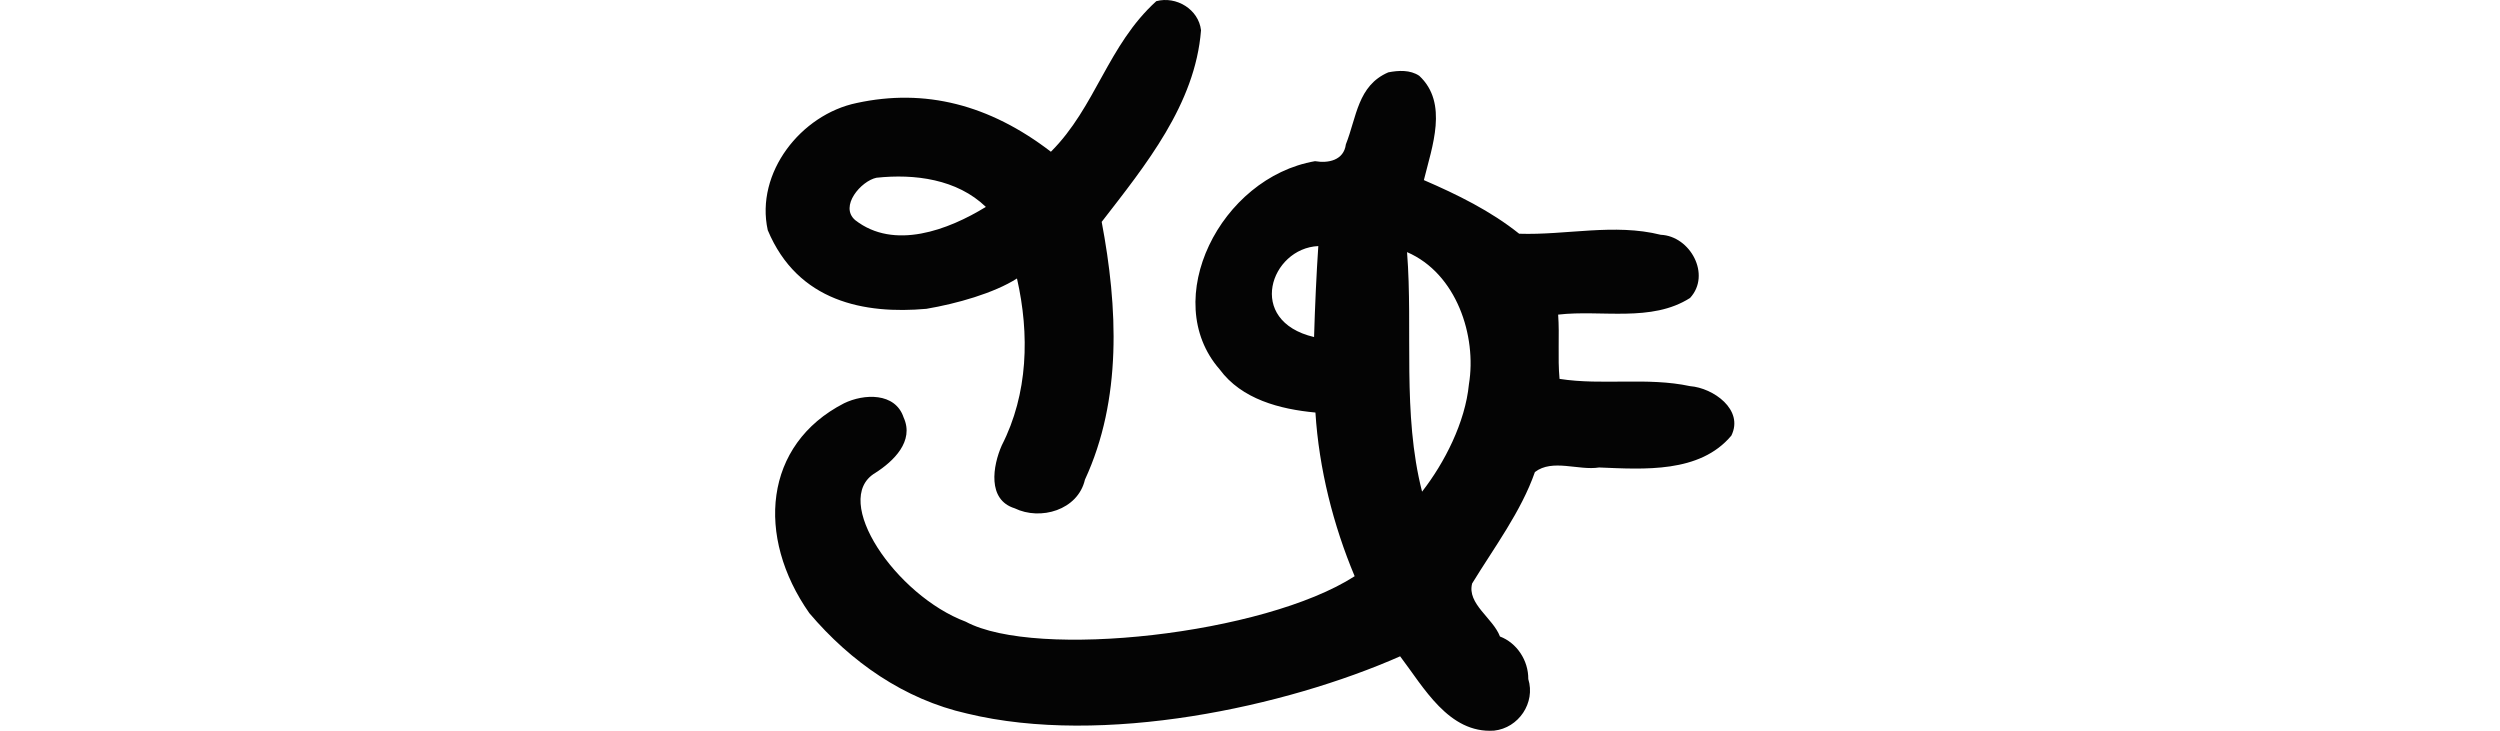 <?xml version="1.0" encoding="UTF-8" standalone="no"?>
<!-- Created with Inkscape (http://www.inkscape.org/) -->

<svg
   xmlns:dc="http://purl.org/dc/elements/1.1/"
   xmlns:cc="http://creativecommons.org/ns#"
   xmlns:rdf="http://www.w3.org/1999/02/22-rdf-syntax-ns#"
   xmlns:svg="http://www.w3.org/2000/svg"
   xmlns="http://www.w3.org/2000/svg"
   xmlns:sodipodi="http://sodipodi.sourceforge.net/DTD/sodipodi-0.dtd"
   xmlns:inkscape="http://www.inkscape.org/namespaces/inkscape"
   width="200"
   height="58.462"
   id="svg2"
   version="1.1"
   inkscape:version="0.48.2 r9819"
   sodipodi:docname="dens.svg">
  <defs
     id="defs4" />
  <sodipodi:namedview
     id="base"
     pagecolor="#ffffff"
     bordercolor="#666666"
     borderopacity="1.0"
     inkscape:pageopacity="0.0"
     inkscape:pageshadow="2"
     inkscape:zoom="2.8"
     inkscape:cx="-2.2121057"
     inkscape:cy="37.228193"
     inkscape:document-units="px"
     inkscape:current-layer="layer1"
     showgrid="false"
     fit-margin-top="0"
     fit-margin-left="0"
     fit-margin-right="0"
     fit-margin-bottom="0"
     inkscape:window-width="1366"
     inkscape:window-height="706"
     inkscape:window-x="-8"
     inkscape:window-y="-8"
     inkscape:window-maximized="1" />
  <g
     inkscape:label="Layer 1"
     inkscape:groupmode="layer"
     id="layer1"
     transform="translate(-2627.178,-1652.868)">
    <g
       transform="translate(-1582.897,-6000.354)"
       id="layer1-5"
       inkscape:label="Layer 1">
      <g
         inkscape:label="Layer 1"
         id="layer1-8"
         transform="translate(-431.441,913.867)" />
    </g>
    <path
       style="fill:#040404"
       d="m 2719.682,1652.962 c -3.889,3.527 -4.845,8.465 -8.432,12.046 -4.932,-3.787 -10.085,-5.081 -15.53,-3.901 -4.467,0.922 -8.132,5.592 -7.122,10.174 2.405,5.748 7.761,6.731 12.689,6.293 2.416,-0.41 5.407,-1.25 7.249,-2.428 1.019,4.471 0.891,9.232 -1.218,13.357 -0.716,1.629 -1.175,4.347 1.033,5.029 2.059,1.002 5.057,0.151 5.622,-2.291 2.977,-6.429 2.631,-13.795 1.34,-20.623 3.505,-4.534 7.485,-9.405 7.947,-15.329 -0.191,-1.678 -1.983,-2.754 -3.578,-2.327 z m 18.561,5.694 c -2.455,1.053 -2.53,3.586 -3.396,5.761 -0.162,1.286 -1.421,1.528 -2.466,1.345 -7.584,1.311 -12.477,11.109 -7.635,16.651 1.76,2.401 4.84,3.196 7.667,3.458 0.281,4.495 1.433,9.034 3.138,13.094 -7.236,4.666 -25.49,6.667 -31.113,3.639 -5.587,-2.089 -10.828,-9.765 -7.243,-11.899 1.465,-0.932 3.142,-2.539 2.274,-4.437 -0.669,-2.022 -3.18,-1.91 -4.772,-1.135 -6.42,3.3 -7.072,10.655 -2.772,16.786 3.299,3.892 7.584,6.899 12.62,8.033 10.874,2.637 25.499,-0.539 34.643,-4.58 1.881,2.466 3.886,6.193 7.517,5.947 1.966,-0.212 3.324,-2.23 2.736,-4.127 0.013,-1.505 -0.931,-2.901 -2.266,-3.404 -0.551,-1.471 -2.655,-2.613 -2.225,-4.245 1.773,-2.895 3.924,-5.763 5.021,-8.912 1.409,-1.078 3.486,-0.103 5.136,-0.365 3.579,0.144 8.053,0.471 10.58,-2.55 1.022,-2.079 -1.456,-3.815 -3.304,-3.957 -3.431,-0.735 -6.984,-0.045 -10.441,-0.58 -0.159,-1.705 0.01,-3.461 -0.112,-5.142 3.456,-0.403 7.459,0.643 10.552,-1.332 1.711,-1.858 0.012,-4.955 -2.342,-5.054 -3.719,-0.932 -7.573,0.041 -11.328,-0.085 -2.286,-1.828 -4.946,-3.132 -7.624,-4.29 0.647,-2.65 1.982,-6.157 -0.371,-8.346 -0.726,-0.484 -1.657,-0.435 -2.476,-0.274 z m -40.944,8.431 c 3.05,-0.324 6.437,0.106 8.748,2.333 -3.003,1.844 -7.331,3.486 -10.448,1.062 -1.297,-1.103 0.469,-3.141 1.701,-3.396 z m 35.005,12.745 c -5.488,-1.295 -3.485,-7.106 0.339,-7.278 -0.147,2.152 -0.272,4.923 -0.339,7.278 z m 7.438,-6.795 c 3.967,1.71 5.589,6.72 4.95,10.572 -0.295,3.056 -1.957,6.29 -3.748,8.592 -1.599,-6.234 -0.717,-12.968 -1.202,-19.165 z"
       id="path5634"
       inkscape:connector-curvature="0"
       sodipodi:nodetypes="cccccccccccccccccccccccccccccccccccccccccccccccccccc" />
  </g>
</svg>
